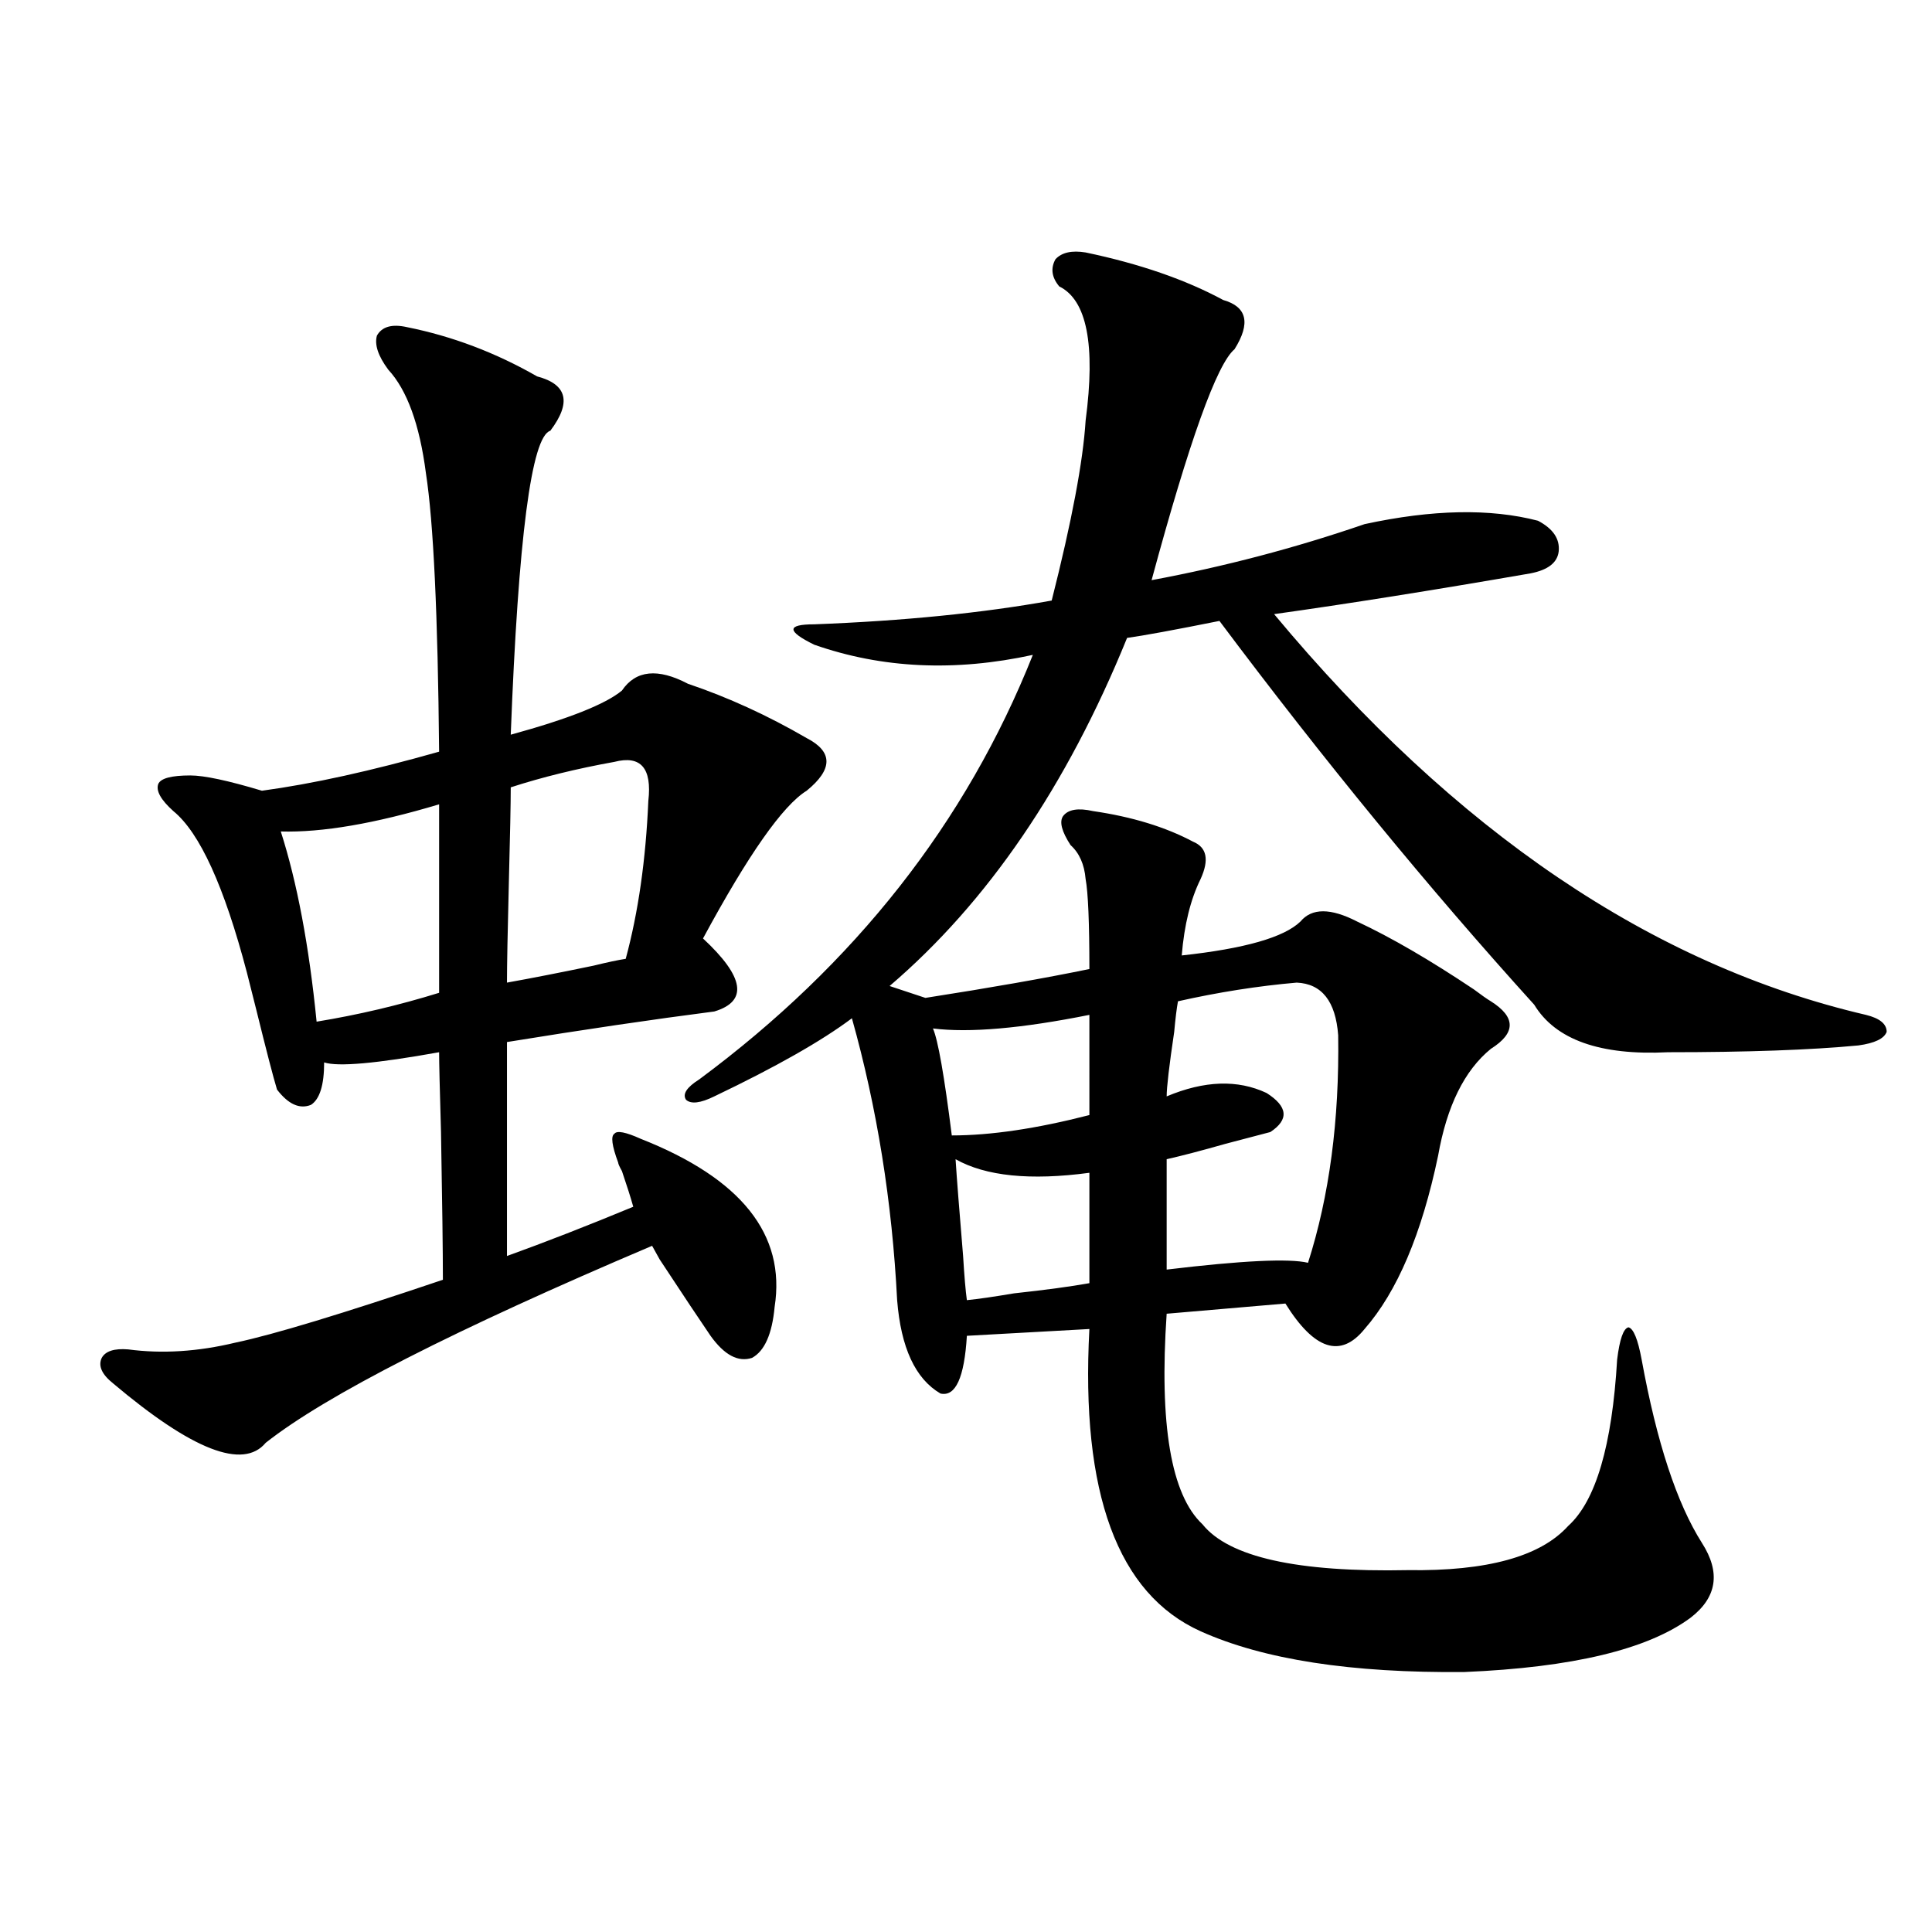 <?xml version="1.0" encoding="utf-8"?>
<!-- Generator: Adobe Illustrator 16.0.0, SVG Export Plug-In . SVG Version: 6.00 Build 0)  -->
<!DOCTYPE svg PUBLIC "-//W3C//DTD SVG 1.1//EN" "http://www.w3.org/Graphics/SVG/1.1/DTD/svg11.dtd">
<svg version="1.1" id="图层_1" xmlns="http://www.w3.org/2000/svg" xmlns:xlink="http://www.w3.org/1999/xlink" x="0px" y="0px"
	 width="1000px" height="1000px" viewBox="0 0 1000 1000" enable-background="new 0 0 1000 1000" xml:space="preserve">
<path d="M210.703,169.34c23.414,4.697,45.852,13.184,67.315,25.488c15.609,4.106,17.881,13.486,6.829,28.125
	c-9.756,2.939-16.585,55.371-20.487,157.324c29.908-8.198,49.1-15.82,57.56-22.852c7.149-10.547,18.536-11.714,34.146-3.516
	c20.808,7.031,41.295,16.411,61.462,28.125c13.658,7.031,13.658,16.123,0,27.246c-12.362,7.622-30.243,33.11-53.657,76.465
	c21.463,19.927,23.414,32.52,5.854,37.793c-31.874,4.106-67.65,9.38-107.314,15.82v110.742
	c19.512-7.031,41.295-15.518,65.364-25.488c-1.311-4.683-3.262-10.835-5.854-18.457c-1.311-2.334-1.951-3.804-1.951-4.395
	c-3.262-8.789-3.902-13.76-1.951-14.941c1.296-1.758,5.854-0.879,13.658,2.637c52.026,20.518,75.12,49.521,69.267,87.012
	c-1.311,14.063-5.213,22.852-11.707,26.367c-7.164,2.349-14.313-1.455-21.463-11.426c-5.213-7.607-13.993-20.791-26.341-39.551
	c-1.951-3.516-3.262-5.85-3.902-7.031c-102.116,43.369-168.776,77.344-199.995,101.953c-11.707,14.063-38.048,3.818-79.022-30.762
	c-5.854-4.683-7.805-9.077-5.854-13.184c1.951-3.516,6.494-4.971,13.658-4.395c17.561,2.349,36.097,1.182,55.608-3.516
	c19.512-4.092,55.273-14.941,107.314-32.52c0-14.639-0.335-40.127-0.976-76.465c-0.656-22.261-0.976-36.035-0.976-41.309
	c-32.53,5.864-52.362,7.622-59.511,5.273c0,11.729-2.287,19.048-6.829,21.973c-5.854,2.349-11.707-0.288-17.561-7.91
	c-1.951-6.44-5.534-20.215-10.731-41.309c-1.951-7.607-3.583-14.063-4.878-19.336c-11.707-44.521-24.39-72.358-38.048-83.496
	c-6.509-5.85-9.116-10.547-7.805-14.063c1.295-2.925,6.829-4.395,16.585-4.395c7.149,0,19.512,2.637,37.072,7.91
	c26.005-3.516,56.584-10.244,91.705-20.215c-0.656-70.889-2.927-118.94-6.829-144.141c-3.262-25.186-9.756-43.066-19.512-53.613
	c-5.213-7.031-7.165-12.881-5.854-17.578C197.685,169.052,202.898,167.582,210.703,169.34z M227.288,416.313
	c-33.17,9.971-60.486,14.653-81.949,14.063c8.445,26.367,14.634,59.189,18.536,98.438c21.463-3.516,42.59-8.486,63.413-14.941
	V416.313z M318.017,394.34c-19.512,3.516-37.407,7.91-53.657,13.184c0,8.213-0.335,24.609-0.976,49.219
	c-0.655,25.791-0.976,43.066-0.976,51.855c13.003-2.334,27.957-5.273,44.877-8.789c7.149-1.758,12.683-2.925,16.585-3.516
	c6.494-24.019,10.396-51.265,11.707-81.738C337.528,397.567,331.675,390.824,318.017,394.34z M561.913,130.668
	c27.957,5.864,51.706,14.063,71.218,24.609c12.348,3.516,14.299,12.017,5.854,25.488c-9.115,7.622-23.414,47.461-42.926,119.531
	c37.713-7.031,74.465-16.699,110.241-29.004c35.121-7.607,65.029-8.198,89.754-1.758c7.805,4.106,11.372,9.38,10.731,15.82
	c-0.655,5.864-5.533,9.668-14.634,11.426c-50.73,8.789-94.967,15.82-132.68,21.094c93.656,112.5,195.758,181.646,306.334,207.422
	c7.149,1.758,10.731,4.697,10.731,8.789c-1.311,3.516-6.188,5.864-14.634,7.031c-24.725,2.349-57.56,3.516-98.534,3.516
	c-35.121,1.758-58.215-6.44-69.267-24.609C739.47,459.682,685.157,393.461,631.18,321.391c-23.414,4.697-39.358,7.622-47.804,8.789
	c-31.219,76.768-72.193,136.821-122.924,180.176l18.536,6.152c33.811-5.273,62.103-10.244,84.876-14.941
	c0-24.019-0.655-39.551-1.951-46.582c-0.655-7.607-3.262-13.472-7.805-17.578c-4.558-7.031-5.854-12.002-3.902-14.941
	c2.592-3.516,7.805-4.395,15.609-2.637c20.152,2.939,37.393,8.213,51.706,15.82c7.149,2.939,8.445,9.38,3.902,19.336
	c-5.213,10.547-8.46,23.73-9.756,39.551c32.515-3.516,53.002-9.365,61.462-17.578c5.854-7.031,15.609-7.031,29.268,0
	c17.561,8.213,37.713,19.927,60.486,35.156c3.902,2.939,6.829,4.985,8.78,6.152c13.003,8.213,13.003,16.411,0,24.609
	c-13.658,11.138-22.773,29.595-27.316,55.371c-8.46,40.43-21.143,70.313-38.048,89.648c-12.362,15.244-26.021,10.85-40.975-13.184
	l-61.462,5.273c-3.902,57.432,2.271,93.755,18.536,108.984c13.658,17.002,49.1,24.912,106.339,23.73
	c40.975,0.591,68.611-7.031,82.925-22.852c14.299-12.881,22.759-41.597,25.365-86.133c1.296-10.547,3.247-16.108,5.854-16.699
	c2.592,0.591,4.878,6.152,6.829,16.699c7.805,42.778,18.201,74.419,31.219,94.922c9.756,15.244,7.805,28.125-5.854,38.672
	c-22.118,16.397-61.142,25.777-117.07,28.125c-58.535,0.577-104.067-6.454-136.582-21.094
	c-42.926-19.336-62.117-71.479-57.56-156.445l-63.413,3.516c-1.311,21.685-5.854,31.641-13.658,29.883
	c-13.018-7.607-20.487-23.73-22.438-48.34c-2.606-50.977-10.411-99.604-23.414-145.898c-15.609,11.729-39.358,25.2-71.218,40.43
	c-7.164,3.516-12.042,4.106-14.634,1.758c-1.951-2.925,0.32-6.44,6.829-10.547c80.639-59.766,138.198-133.003,172.679-219.727
	c-40.334,8.789-78.047,7.031-113.168-5.273c-7.164-3.516-10.731-6.152-10.731-7.91s3.567-2.637,10.731-2.637
	c46.173-1.758,87.147-5.85,122.924-12.305c10.396-41.006,16.25-72.07,17.561-93.164c5.198-39.248,0.641-62.402-13.658-69.434
	c-3.902-4.683-4.558-9.365-1.951-14.063C549.551,130.668,554.749,129.501,561.913,130.668z M563.864,525.297
	c-35.121,7.031-62.117,9.38-80.974,7.031c2.592,5.864,5.854,24.321,9.756,55.371c20.152,0,43.901-3.516,71.218-10.547V525.297z
	 M494.598,600.004c0.641,9.971,1.951,26.67,3.902,50.098c0.641,10.547,1.296,18.169,1.951,22.852
	c5.854-0.576,13.979-1.758,24.39-3.516c16.25-1.758,29.268-3.516,39.023-5.273v-57.129
	C533.286,611.142,510.207,608.793,494.598,600.004z M671.179,508.598c-20.167,1.758-40.654,4.985-61.462,9.668
	c-0.655,3.516-1.311,8.789-1.951,15.82c-2.606,17.578-3.902,28.716-3.902,33.398c19.512-8.198,36.737-8.789,51.706-1.758
	c11.052,7.031,11.707,13.774,1.951,20.215c-4.558,1.182-12.362,3.228-23.414,6.152c-12.362,3.516-22.438,6.152-30.243,7.91v57.129
	c39.023-4.683,63.413-5.85,73.169-3.516c11.052-34.565,16.25-73.828,15.609-117.773
	C691.331,518.266,684.182,509.188,671.179,508.598z"/>
</svg>
